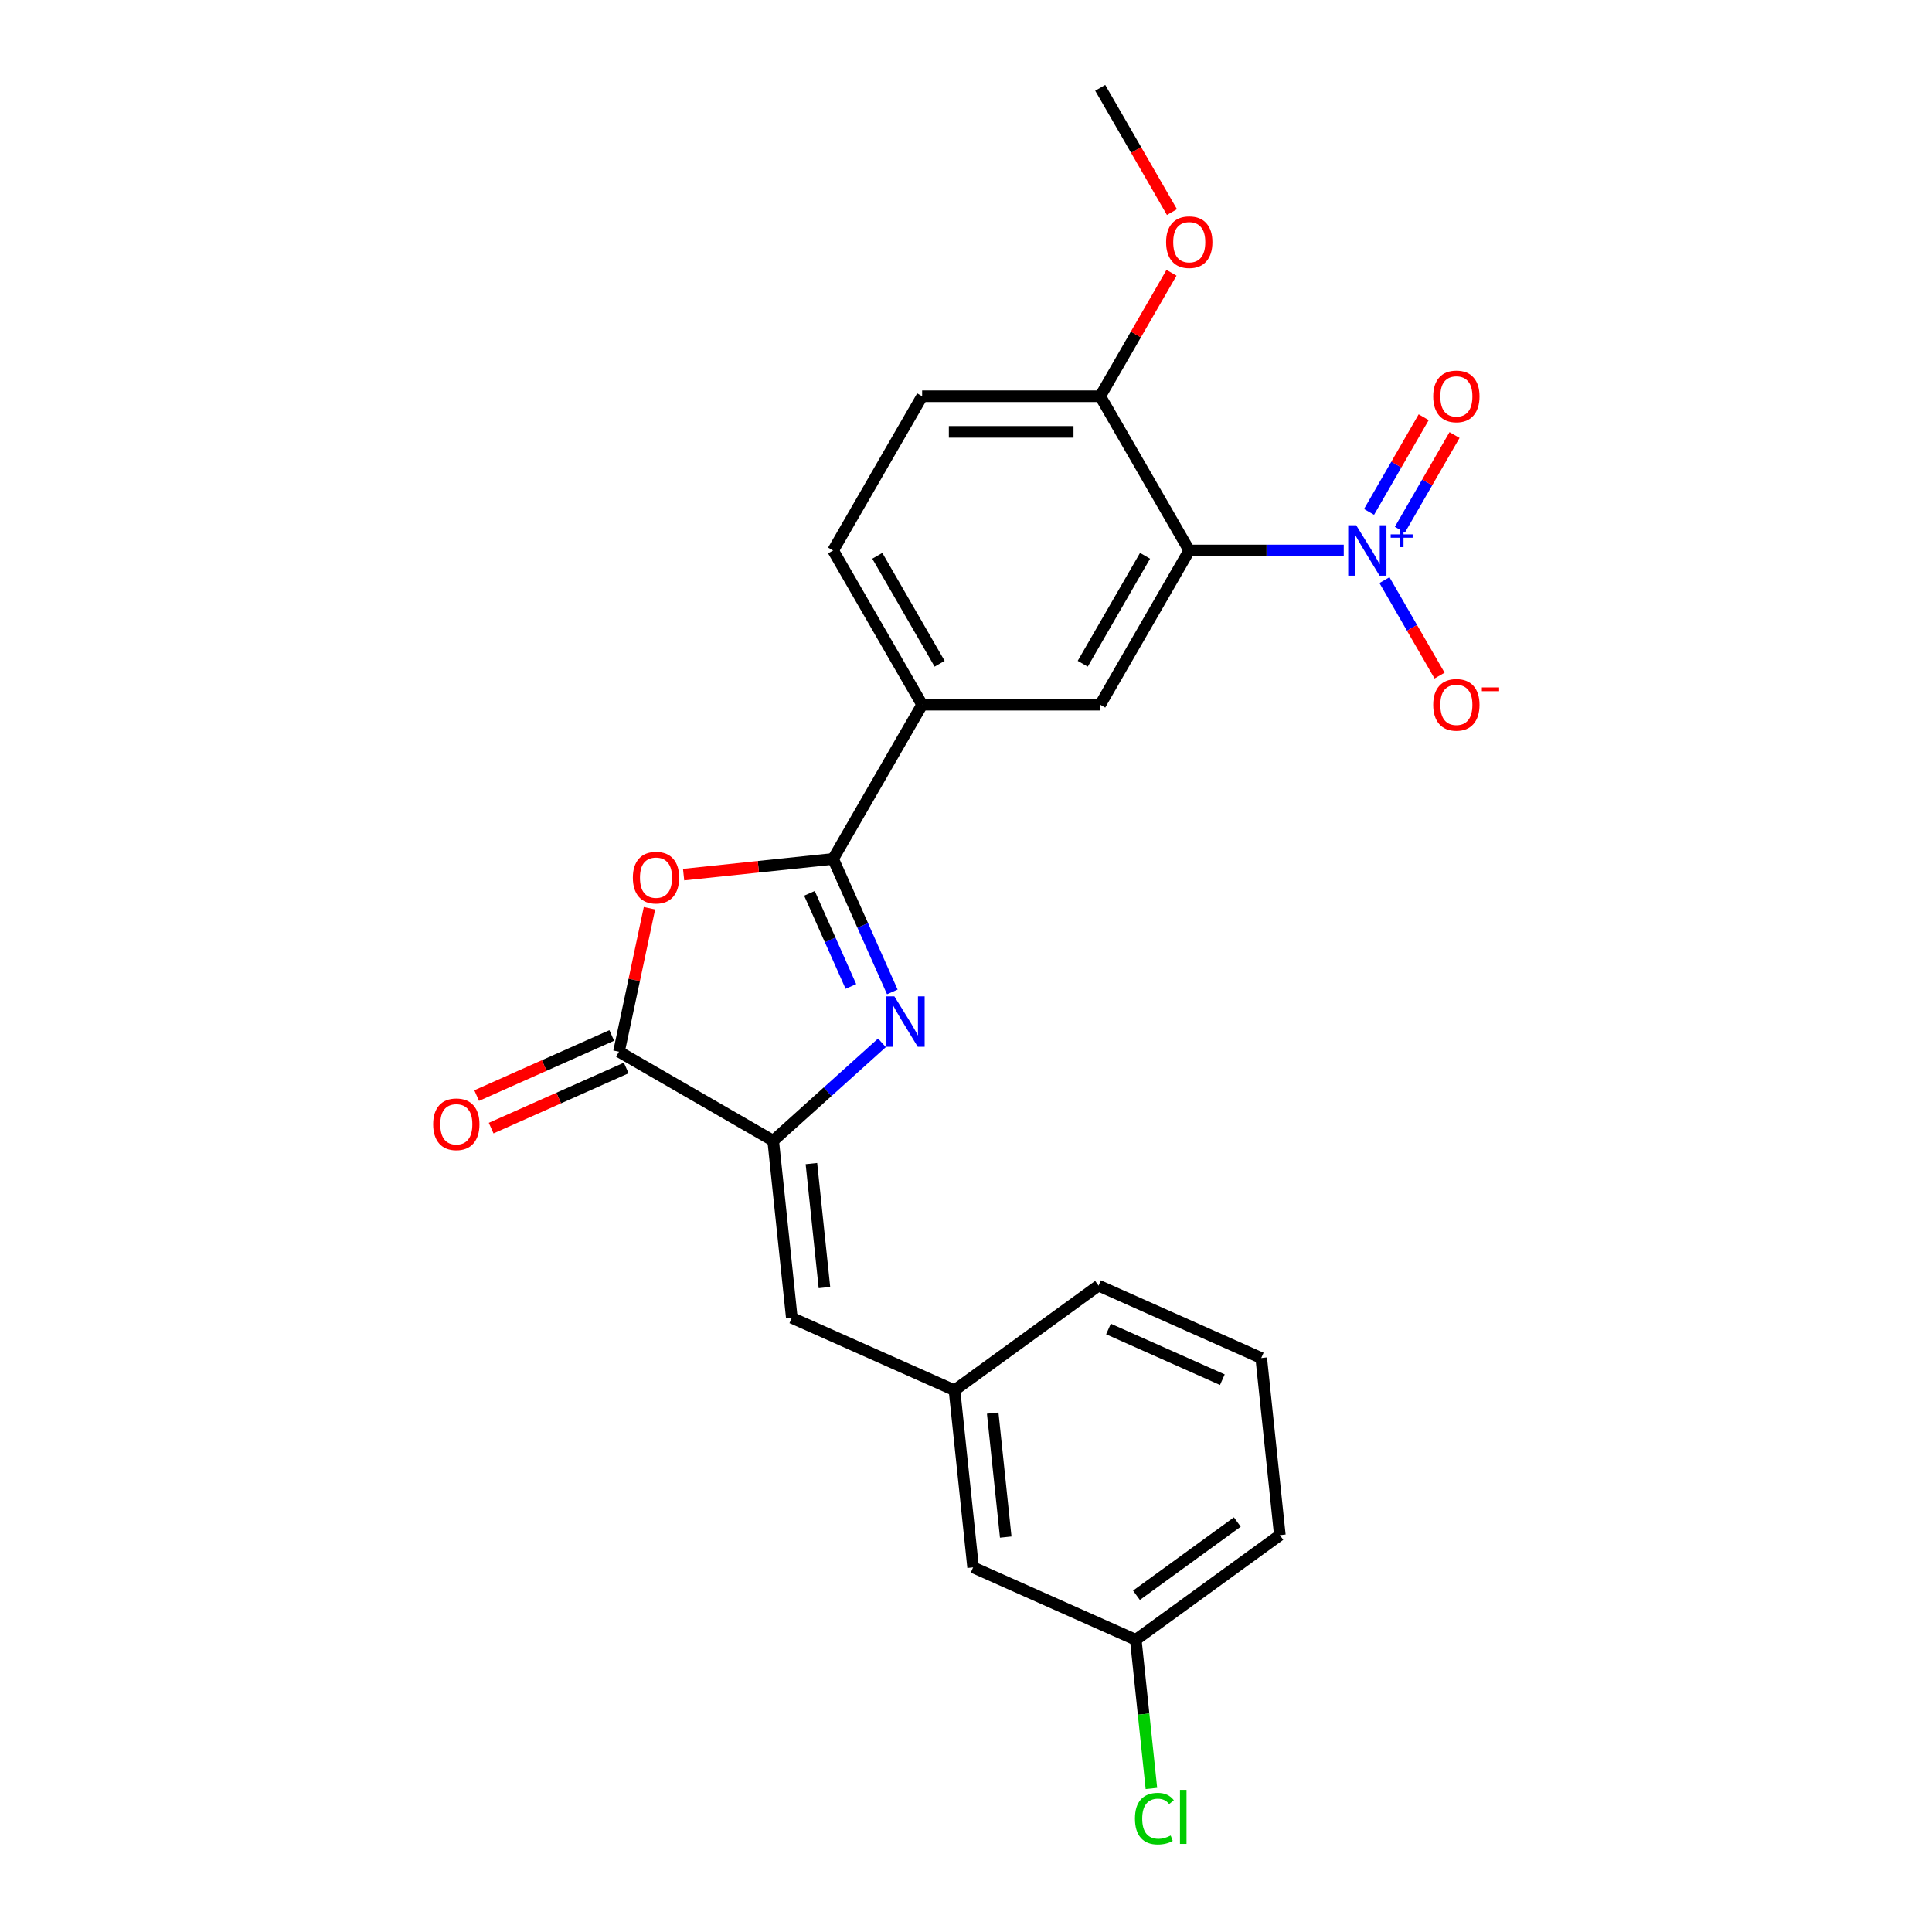 <?xml version='1.0' encoding='iso-8859-1'?>
<svg version='1.1' baseProfile='full'
              xmlns='http://www.w3.org/2000/svg'
                      xmlns:rdkit='http://www.rdkit.org/xml'
                      xmlns:xlink='http://www.w3.org/1999/xlink'
                  xml:space='preserve'
width='1000px' height='1000px' viewBox='0 0 1000 1000'>
<!-- END OF HEADER -->
<rect style='opacity:1.0;fill:#FFFFFF;stroke:none' width='1000' height='1000' x='0' y='0'> </rect>
<path class='bond-0' d='M 461.866,513.414 L 446.54,478.991' style='fill:none;fill-rule:evenodd;stroke:#0000FF;stroke-width:6px;stroke-linecap:butt;stroke-linejoin:miter;stroke-opacity:1' />
<path class='bond-0' d='M 446.54,478.991 L 431.214,444.567' style='fill:none;fill-rule:evenodd;stroke:#000000;stroke-width:6px;stroke-linecap:butt;stroke-linejoin:miter;stroke-opacity:1' />
<path class='bond-0' d='M 440.428,510.585 L 429.7,486.488' style='fill:none;fill-rule:evenodd;stroke:#0000FF;stroke-width:6px;stroke-linecap:butt;stroke-linejoin:miter;stroke-opacity:1' />
<path class='bond-0' d='M 429.7,486.488 L 418.971,462.392' style='fill:none;fill-rule:evenodd;stroke:#000000;stroke-width:6px;stroke-linecap:butt;stroke-linejoin:miter;stroke-opacity:1' />
<path class='bond-3' d='M 456.5,539.758 L 428.353,565.101' style='fill:none;fill-rule:evenodd;stroke:#0000FF;stroke-width:6px;stroke-linecap:butt;stroke-linejoin:miter;stroke-opacity:1' />
<path class='bond-3' d='M 428.353,565.101 L 400.207,590.444' style='fill:none;fill-rule:evenodd;stroke:#000000;stroke-width:6px;stroke-linecap:butt;stroke-linejoin:miter;stroke-opacity:1' />
<path class='bond-4' d='M 431.214,444.567 L 392.524,448.634' style='fill:none;fill-rule:evenodd;stroke:#000000;stroke-width:6px;stroke-linecap:butt;stroke-linejoin:miter;stroke-opacity:1' />
<path class='bond-4' d='M 392.524,448.634 L 353.834,452.7' style='fill:none;fill-rule:evenodd;stroke:#FF0000;stroke-width:6px;stroke-linecap:butt;stroke-linejoin:miter;stroke-opacity:1' />
<path class='bond-7' d='M 431.214,444.567 L 477.299,364.745' style='fill:none;fill-rule:evenodd;stroke:#000000;stroke-width:6px;stroke-linecap:butt;stroke-linejoin:miter;stroke-opacity:1' />
<path class='bond-1' d='M 695.524,284.922 L 655.54,284.922' style='fill:none;fill-rule:evenodd;stroke:#0000FF;stroke-width:6px;stroke-linecap:butt;stroke-linejoin:miter;stroke-opacity:1' />
<path class='bond-1' d='M 655.54,284.922 L 615.556,284.922' style='fill:none;fill-rule:evenodd;stroke:#000000;stroke-width:6px;stroke-linecap:butt;stroke-linejoin:miter;stroke-opacity:1' />
<path class='bond-10' d='M 716.593,300.278 L 730.855,324.981' style='fill:none;fill-rule:evenodd;stroke:#0000FF;stroke-width:6px;stroke-linecap:butt;stroke-linejoin:miter;stroke-opacity:1' />
<path class='bond-10' d='M 730.855,324.981 L 745.118,349.685' style='fill:none;fill-rule:evenodd;stroke:#FF0000;stroke-width:6px;stroke-linecap:butt;stroke-linejoin:miter;stroke-opacity:1' />
<path class='bond-11' d='M 724.575,274.175 L 738.721,249.674' style='fill:none;fill-rule:evenodd;stroke:#0000FF;stroke-width:6px;stroke-linecap:butt;stroke-linejoin:miter;stroke-opacity:1' />
<path class='bond-11' d='M 738.721,249.674 L 752.866,225.174' style='fill:none;fill-rule:evenodd;stroke:#FF0000;stroke-width:6px;stroke-linecap:butt;stroke-linejoin:miter;stroke-opacity:1' />
<path class='bond-11' d='M 708.611,264.958 L 722.756,240.457' style='fill:none;fill-rule:evenodd;stroke:#0000FF;stroke-width:6px;stroke-linecap:butt;stroke-linejoin:miter;stroke-opacity:1' />
<path class='bond-11' d='M 722.756,240.457 L 736.901,215.957' style='fill:none;fill-rule:evenodd;stroke:#FF0000;stroke-width:6px;stroke-linecap:butt;stroke-linejoin:miter;stroke-opacity:1' />
<path class='bond-2' d='M 615.556,284.922 L 569.47,364.745' style='fill:none;fill-rule:evenodd;stroke:#000000;stroke-width:6px;stroke-linecap:butt;stroke-linejoin:miter;stroke-opacity:1' />
<path class='bond-2' d='M 592.679,287.678 L 560.419,343.554' style='fill:none;fill-rule:evenodd;stroke:#000000;stroke-width:6px;stroke-linecap:butt;stroke-linejoin:miter;stroke-opacity:1' />
<path class='bond-25' d='M 615.556,284.922 L 569.47,205.1' style='fill:none;fill-rule:evenodd;stroke:#000000;stroke-width:6px;stroke-linecap:butt;stroke-linejoin:miter;stroke-opacity:1' />
<path class='bond-5' d='M 400.207,590.444 L 320.384,544.359' style='fill:none;fill-rule:evenodd;stroke:#000000;stroke-width:6px;stroke-linecap:butt;stroke-linejoin:miter;stroke-opacity:1' />
<path class='bond-8' d='M 400.207,590.444 L 409.841,682.11' style='fill:none;fill-rule:evenodd;stroke:#000000;stroke-width:6px;stroke-linecap:butt;stroke-linejoin:miter;stroke-opacity:1' />
<path class='bond-8' d='M 419.985,602.267 L 426.729,666.434' style='fill:none;fill-rule:evenodd;stroke:#000000;stroke-width:6px;stroke-linecap:butt;stroke-linejoin:miter;stroke-opacity:1' />
<path class='bond-24' d='M 336.166,470.11 L 328.275,507.235' style='fill:none;fill-rule:evenodd;stroke:#FF0000;stroke-width:6px;stroke-linecap:butt;stroke-linejoin:miter;stroke-opacity:1' />
<path class='bond-24' d='M 328.275,507.235 L 320.384,544.359' style='fill:none;fill-rule:evenodd;stroke:#000000;stroke-width:6px;stroke-linecap:butt;stroke-linejoin:miter;stroke-opacity:1' />
<path class='bond-12' d='M 316.635,535.938 L 281.677,551.503' style='fill:none;fill-rule:evenodd;stroke:#000000;stroke-width:6px;stroke-linecap:butt;stroke-linejoin:miter;stroke-opacity:1' />
<path class='bond-12' d='M 281.677,551.503 L 246.719,567.067' style='fill:none;fill-rule:evenodd;stroke:#FF0000;stroke-width:6px;stroke-linecap:butt;stroke-linejoin:miter;stroke-opacity:1' />
<path class='bond-12' d='M 324.133,552.779 L 289.175,568.343' style='fill:none;fill-rule:evenodd;stroke:#000000;stroke-width:6px;stroke-linecap:butt;stroke-linejoin:miter;stroke-opacity:1' />
<path class='bond-12' d='M 289.175,568.343 L 254.217,583.908' style='fill:none;fill-rule:evenodd;stroke:#FF0000;stroke-width:6px;stroke-linecap:butt;stroke-linejoin:miter;stroke-opacity:1' />
<path class='bond-6' d='M 569.47,364.745 L 477.299,364.745' style='fill:none;fill-rule:evenodd;stroke:#000000;stroke-width:6px;stroke-linecap:butt;stroke-linejoin:miter;stroke-opacity:1' />
<path class='bond-14' d='M 477.299,364.745 L 431.214,284.922' style='fill:none;fill-rule:evenodd;stroke:#000000;stroke-width:6px;stroke-linecap:butt;stroke-linejoin:miter;stroke-opacity:1' />
<path class='bond-14' d='M 486.351,343.554 L 454.091,287.678' style='fill:none;fill-rule:evenodd;stroke:#000000;stroke-width:6px;stroke-linecap:butt;stroke-linejoin:miter;stroke-opacity:1' />
<path class='bond-13' d='M 409.841,682.11 L 494.044,719.6' style='fill:none;fill-rule:evenodd;stroke:#000000;stroke-width:6px;stroke-linecap:butt;stroke-linejoin:miter;stroke-opacity:1' />
<path class='bond-9' d='M 569.47,205.1 L 477.299,205.1' style='fill:none;fill-rule:evenodd;stroke:#000000;stroke-width:6px;stroke-linecap:butt;stroke-linejoin:miter;stroke-opacity:1' />
<path class='bond-9' d='M 555.645,223.534 L 491.125,223.534' style='fill:none;fill-rule:evenodd;stroke:#000000;stroke-width:6px;stroke-linecap:butt;stroke-linejoin:miter;stroke-opacity:1' />
<path class='bond-19' d='M 569.47,205.1 L 587.921,173.143' style='fill:none;fill-rule:evenodd;stroke:#000000;stroke-width:6px;stroke-linecap:butt;stroke-linejoin:miter;stroke-opacity:1' />
<path class='bond-19' d='M 587.921,173.143 L 606.371,141.186' style='fill:none;fill-rule:evenodd;stroke:#FF0000;stroke-width:6px;stroke-linecap:butt;stroke-linejoin:miter;stroke-opacity:1' />
<path class='bond-16' d='M 494.044,719.6 L 503.678,811.266' style='fill:none;fill-rule:evenodd;stroke:#000000;stroke-width:6px;stroke-linecap:butt;stroke-linejoin:miter;stroke-opacity:1' />
<path class='bond-16' d='M 513.822,731.423 L 520.566,795.589' style='fill:none;fill-rule:evenodd;stroke:#000000;stroke-width:6px;stroke-linecap:butt;stroke-linejoin:miter;stroke-opacity:1' />
<path class='bond-21' d='M 494.044,719.6 L 568.612,665.423' style='fill:none;fill-rule:evenodd;stroke:#000000;stroke-width:6px;stroke-linecap:butt;stroke-linejoin:miter;stroke-opacity:1' />
<path class='bond-15' d='M 431.214,284.922 L 477.299,205.1' style='fill:none;fill-rule:evenodd;stroke:#000000;stroke-width:6px;stroke-linecap:butt;stroke-linejoin:miter;stroke-opacity:1' />
<path class='bond-17' d='M 503.678,811.266 L 587.881,848.755' style='fill:none;fill-rule:evenodd;stroke:#000000;stroke-width:6px;stroke-linecap:butt;stroke-linejoin:miter;stroke-opacity:1' />
<path class='bond-18' d='M 587.881,848.755 L 591.925,887.233' style='fill:none;fill-rule:evenodd;stroke:#000000;stroke-width:6px;stroke-linecap:butt;stroke-linejoin:miter;stroke-opacity:1' />
<path class='bond-18' d='M 591.925,887.233 L 595.969,925.711' style='fill:none;fill-rule:evenodd;stroke:#00CC00;stroke-width:6px;stroke-linecap:butt;stroke-linejoin:miter;stroke-opacity:1' />
<path class='bond-26' d='M 587.881,848.755 L 662.449,794.579' style='fill:none;fill-rule:evenodd;stroke:#000000;stroke-width:6px;stroke-linecap:butt;stroke-linejoin:miter;stroke-opacity:1' />
<path class='bond-26' d='M 588.231,825.715 L 640.428,787.791' style='fill:none;fill-rule:evenodd;stroke:#000000;stroke-width:6px;stroke-linecap:butt;stroke-linejoin:miter;stroke-opacity:1' />
<path class='bond-23' d='M 606.605,109.774 L 588.038,77.614' style='fill:none;fill-rule:evenodd;stroke:#FF0000;stroke-width:6px;stroke-linecap:butt;stroke-linejoin:miter;stroke-opacity:1' />
<path class='bond-23' d='M 588.038,77.614 L 569.47,45.455' style='fill:none;fill-rule:evenodd;stroke:#000000;stroke-width:6px;stroke-linecap:butt;stroke-linejoin:miter;stroke-opacity:1' />
<path class='bond-20' d='M 652.814,702.912 L 568.612,665.423' style='fill:none;fill-rule:evenodd;stroke:#000000;stroke-width:6px;stroke-linecap:butt;stroke-linejoin:miter;stroke-opacity:1' />
<path class='bond-20' d='M 632.686,714.129 L 573.744,687.887' style='fill:none;fill-rule:evenodd;stroke:#000000;stroke-width:6px;stroke-linecap:butt;stroke-linejoin:miter;stroke-opacity:1' />
<path class='bond-22' d='M 652.814,702.912 L 662.449,794.579' style='fill:none;fill-rule:evenodd;stroke:#000000;stroke-width:6px;stroke-linecap:butt;stroke-linejoin:miter;stroke-opacity:1' />
<path  class='atom-0' d='M 462.933 515.718
L 471.487 529.544
Q 472.335 530.908, 473.699 533.378
Q 475.063 535.848, 475.137 535.996
L 475.137 515.718
L 478.602 515.718
L 478.602 541.821
L 475.026 541.821
L 465.846 526.705
Q 464.777 524.935, 463.634 522.908
Q 462.528 520.88, 462.196 520.253
L 462.196 541.821
L 458.804 541.821
L 458.804 515.718
L 462.933 515.718
' fill='#0000FF'/>
<path  class='atom-2' d='M 701.957 271.871
L 710.511 285.696
Q 711.359 287.061, 712.723 289.531
Q 714.087 292.001, 714.161 292.148
L 714.161 271.871
L 717.626 271.871
L 717.626 297.974
L 714.05 297.974
L 704.87 282.858
Q 703.801 281.088, 702.658 279.06
Q 701.552 277.032, 701.22 276.406
L 701.22 297.974
L 697.828 297.974
L 697.828 271.871
L 701.957 271.871
' fill='#0000FF'/>
<path  class='atom-2' d='M 719.816 276.576
L 724.415 276.576
L 724.415 271.734
L 726.459 271.734
L 726.459 276.576
L 731.18 276.576
L 731.18 278.328
L 726.459 278.328
L 726.459 283.194
L 724.415 283.194
L 724.415 278.328
L 719.816 278.328
L 719.816 276.576
' fill='#0000FF'/>
<path  class='atom-5' d='M 327.565 454.275
Q 327.565 448.008, 330.662 444.505
Q 333.759 441.003, 339.548 441.003
Q 345.336 441.003, 348.433 444.505
Q 351.53 448.008, 351.53 454.275
Q 351.53 460.617, 348.396 464.23
Q 345.262 467.806, 339.548 467.806
Q 333.796 467.806, 330.662 464.23
Q 327.565 460.654, 327.565 454.275
M 339.548 464.857
Q 343.529 464.857, 345.668 462.202
Q 347.843 459.511, 347.843 454.275
Q 347.843 449.151, 345.668 446.57
Q 343.529 443.952, 339.548 443.952
Q 335.566 443.952, 333.391 446.533
Q 331.252 449.114, 331.252 454.275
Q 331.252 459.548, 333.391 462.202
Q 335.566 464.857, 339.548 464.857
' fill='#FF0000'/>
<path  class='atom-11' d='M 741.83 364.818
Q 741.83 358.551, 744.927 355.048
Q 748.024 351.546, 753.813 351.546
Q 759.601 351.546, 762.698 355.048
Q 765.795 358.551, 765.795 364.818
Q 765.795 371.16, 762.661 374.773
Q 759.527 378.349, 753.813 378.349
Q 748.061 378.349, 744.927 374.773
Q 741.83 371.197, 741.83 364.818
M 753.813 375.4
Q 757.795 375.4, 759.933 372.745
Q 762.108 370.054, 762.108 364.818
Q 762.108 359.694, 759.933 357.113
Q 757.795 354.495, 753.813 354.495
Q 749.831 354.495, 747.656 357.076
Q 745.517 359.657, 745.517 364.818
Q 745.517 370.091, 747.656 372.745
Q 749.831 375.4, 753.813 375.4
' fill='#FF0000'/>
<path  class='atom-11' d='M 767.012 355.806
L 775.942 355.806
L 775.942 357.753
L 767.012 357.753
L 767.012 355.806
' fill='#FF0000'/>
<path  class='atom-12' d='M 741.83 205.173
Q 741.83 198.906, 744.927 195.403
Q 748.024 191.901, 753.813 191.901
Q 759.601 191.901, 762.698 195.403
Q 765.795 198.906, 765.795 205.173
Q 765.795 211.515, 762.661 215.128
Q 759.527 218.704, 753.813 218.704
Q 748.061 218.704, 744.927 215.128
Q 741.83 211.552, 741.83 205.173
M 753.813 215.755
Q 757.795 215.755, 759.933 213.1
Q 762.108 210.409, 762.108 205.173
Q 762.108 200.049, 759.933 197.468
Q 757.795 194.85, 753.813 194.85
Q 749.831 194.85, 747.656 197.431
Q 745.517 200.012, 745.517 205.173
Q 745.517 210.446, 747.656 213.1
Q 749.831 215.755, 753.813 215.755
' fill='#FF0000'/>
<path  class='atom-13' d='M 224.199 581.922
Q 224.199 575.654, 227.296 572.152
Q 230.393 568.649, 236.182 568.649
Q 241.97 568.649, 245.067 572.152
Q 248.164 575.654, 248.164 581.922
Q 248.164 588.263, 245.03 591.876
Q 241.896 595.452, 236.182 595.452
Q 230.43 595.452, 227.296 591.876
Q 224.199 588.3, 224.199 581.922
M 236.182 592.503
Q 240.163 592.503, 242.302 589.848
Q 244.477 587.157, 244.477 581.922
Q 244.477 576.797, 242.302 574.216
Q 240.163 571.599, 236.182 571.599
Q 232.2 571.599, 230.025 574.179
Q 227.886 576.76, 227.886 581.922
Q 227.886 587.194, 230.025 589.848
Q 232.2 592.503, 236.182 592.503
' fill='#FF0000'/>
<path  class='atom-19' d='M 587.45 941.325
Q 587.45 934.836, 590.473 931.444
Q 593.533 928.015, 599.322 928.015
Q 604.705 928.015, 607.58 931.813
L 605.147 933.804
Q 603.045 931.039, 599.322 931.039
Q 595.377 931.039, 593.275 933.693
Q 591.211 936.311, 591.211 941.325
Q 591.211 946.486, 593.349 949.141
Q 595.524 951.795, 599.727 951.795
Q 602.603 951.795, 605.958 950.063
L 606.99 952.828
Q 605.626 953.713, 603.562 954.229
Q 601.497 954.745, 599.211 954.745
Q 593.533 954.745, 590.473 951.279
Q 587.45 947.814, 587.45 941.325
' fill='#00CC00'/>
<path  class='atom-19' d='M 610.751 926.43
L 614.143 926.43
L 614.143 954.413
L 610.751 954.413
L 610.751 926.43
' fill='#00CC00'/>
<path  class='atom-20' d='M 603.574 125.351
Q 603.574 119.083, 606.671 115.581
Q 609.768 112.078, 615.556 112.078
Q 621.344 112.078, 624.441 115.581
Q 627.538 119.083, 627.538 125.351
Q 627.538 131.692, 624.404 135.305
Q 621.271 138.882, 615.556 138.882
Q 609.805 138.882, 606.671 135.305
Q 603.574 131.729, 603.574 125.351
M 615.556 135.932
Q 619.538 135.932, 621.676 133.278
Q 623.851 130.586, 623.851 125.351
Q 623.851 120.226, 621.676 117.645
Q 619.538 115.028, 615.556 115.028
Q 611.574 115.028, 609.399 117.608
Q 607.261 120.189, 607.261 125.351
Q 607.261 130.623, 609.399 133.278
Q 611.574 135.932, 615.556 135.932
' fill='#FF0000'/>
</svg>
